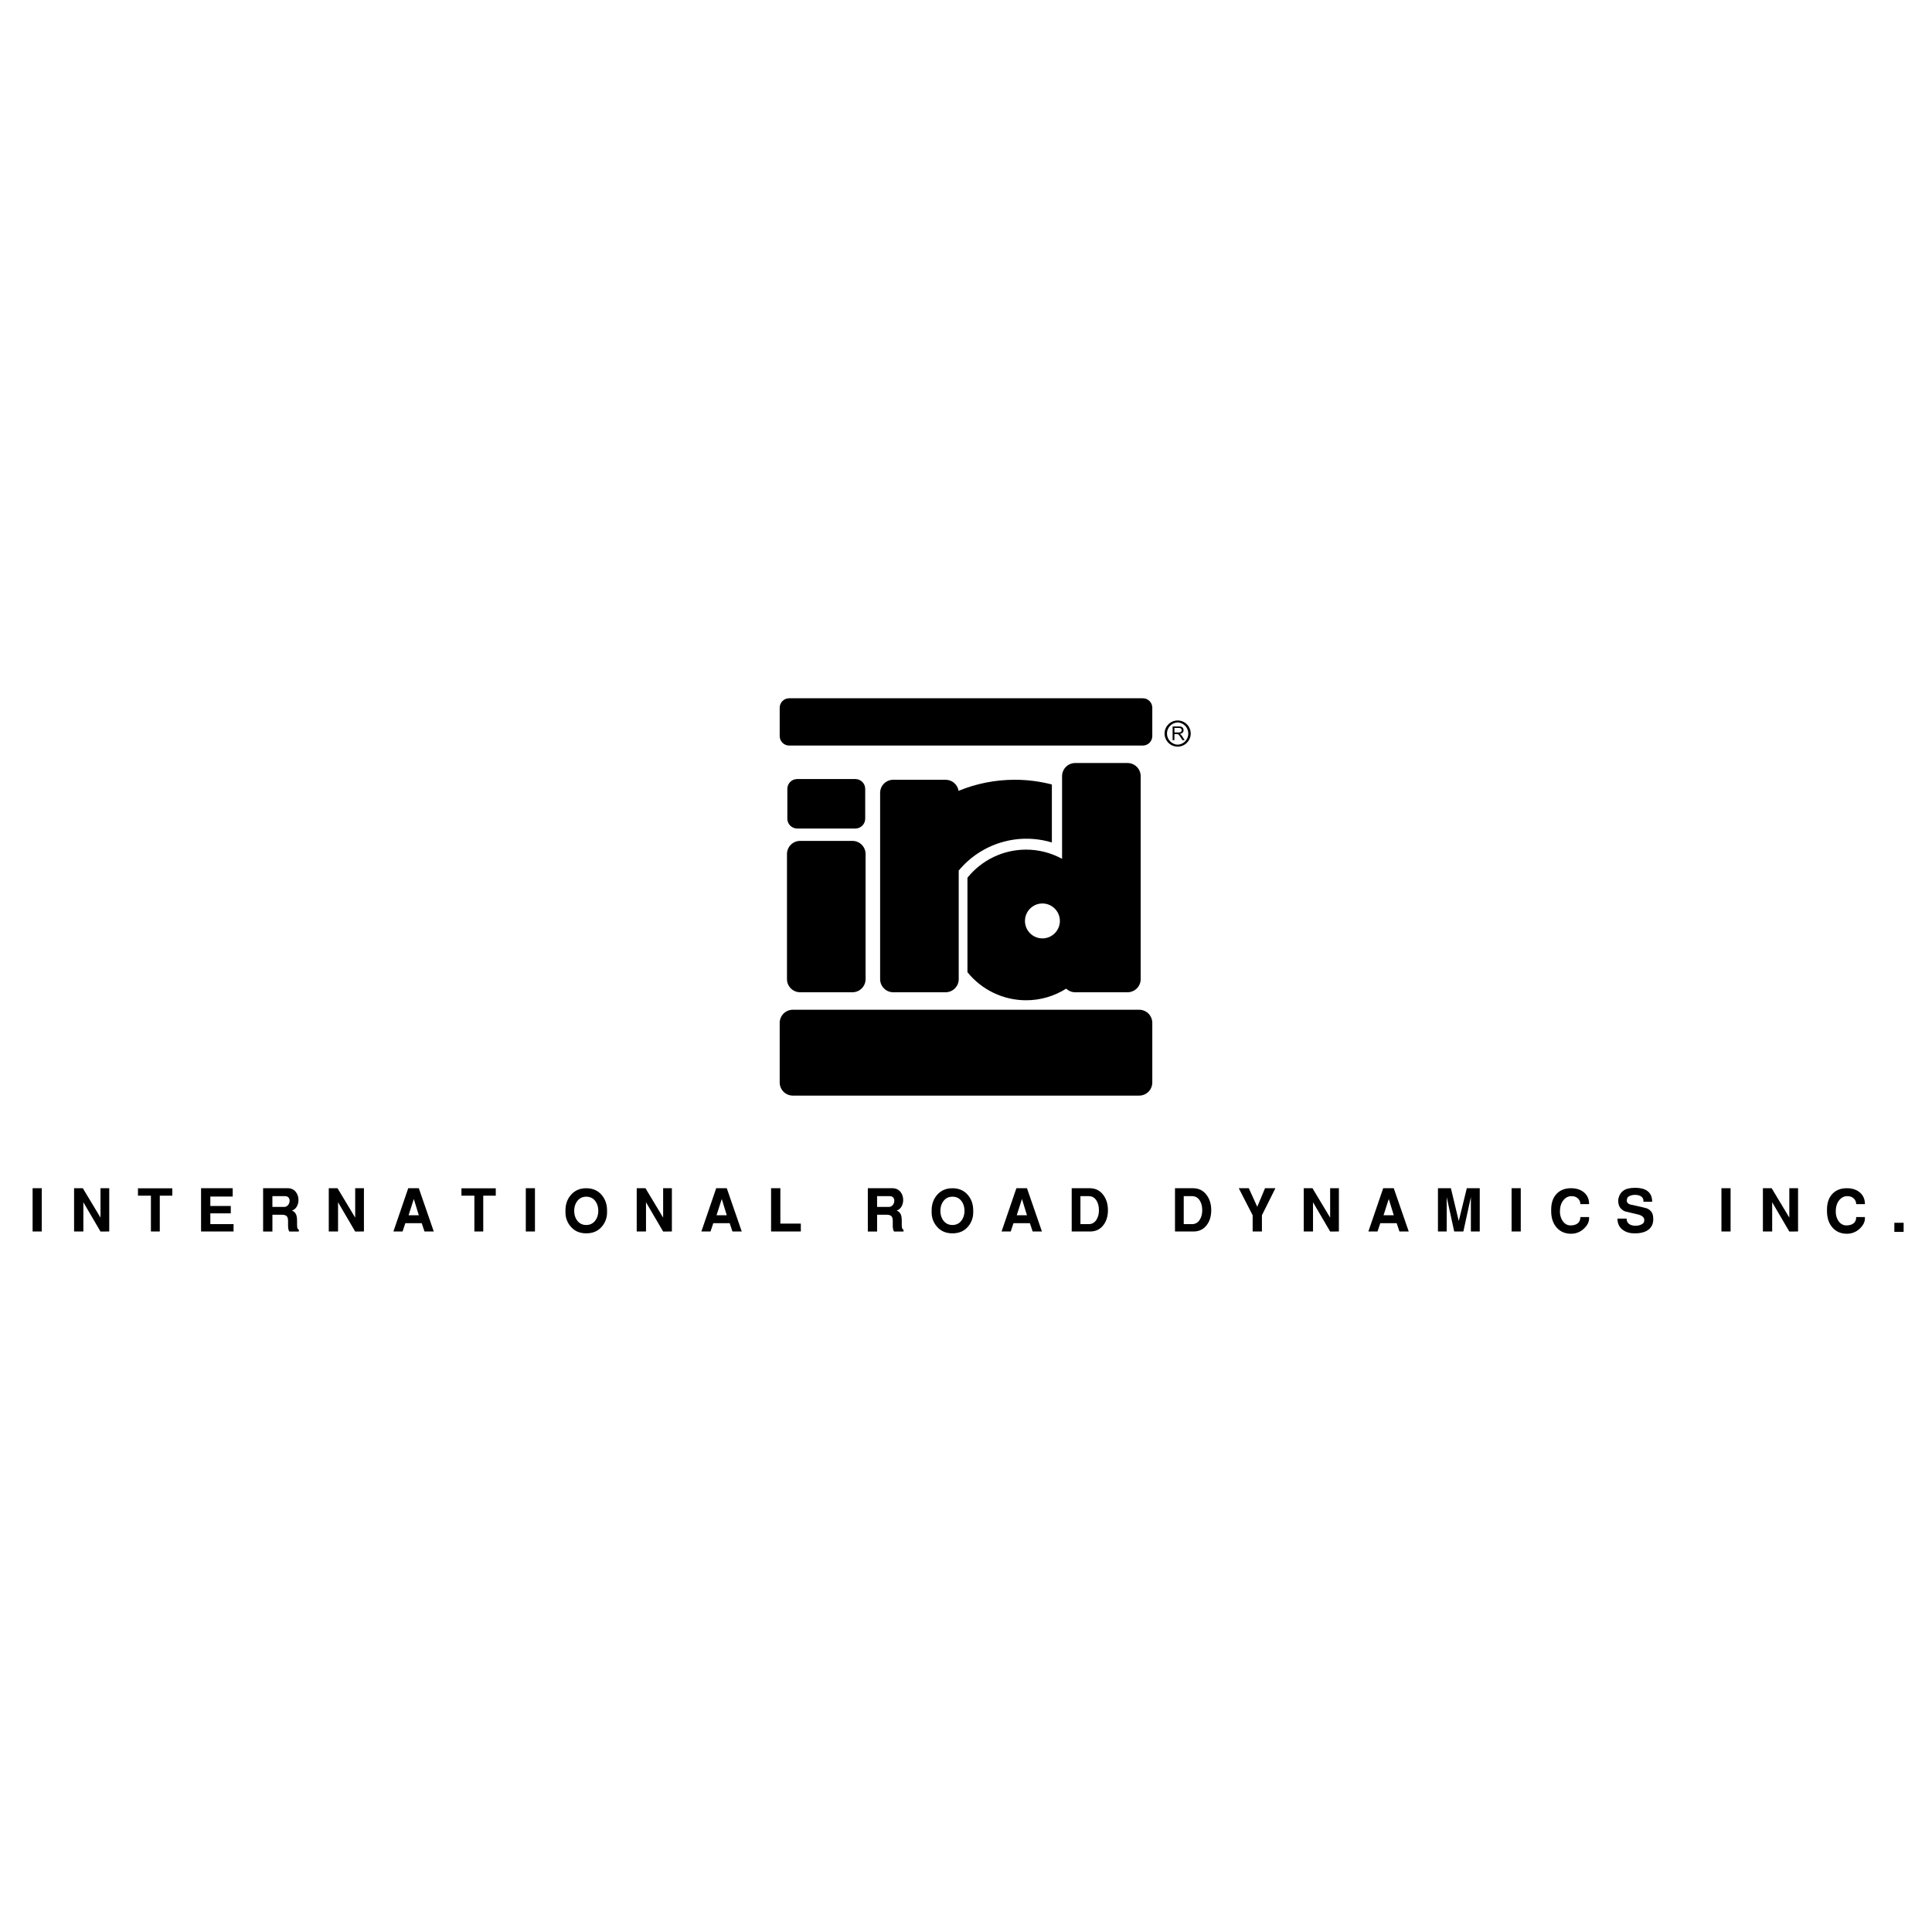 <?xml version="1.0" encoding="UTF-8"?>
<svg xmlns="http://www.w3.org/2000/svg" width="2500" height="2500" viewBox="0 0 2500 2500" fill="none">
  <g clip-path="url(#clip0_34_1883)">
    <path fill-rule="evenodd" clip-rule="evenodd" d="M1021.17 903.552H1478.83C1485.57 903.552 1491.06 909.051 1491.06 915.782V952.513C1491.05 955.755 1489.76 958.864 1487.47 961.158C1485.18 963.452 1482.07 964.746 1478.83 964.756H1021.17C1017.92 964.746 1014.81 963.453 1012.52 961.159C1010.23 958.865 1008.93 955.757 1008.92 952.513V915.782C1008.94 912.54 1010.23 909.436 1012.52 907.144C1014.82 904.853 1017.92 903.562 1021.17 903.552ZM1025.87 1306.6H1474.12C1478.61 1306.61 1482.92 1308.4 1486.1 1311.58C1489.27 1314.75 1491.06 1319.06 1491.07 1323.55V1400.76C1491.06 1405.25 1489.27 1409.56 1486.1 1412.74C1482.92 1415.91 1478.61 1417.7 1474.12 1417.71H1025.87C1021.38 1417.7 1017.07 1415.91 1013.9 1412.74C1010.72 1409.56 1008.93 1405.25 1008.92 1400.76V1323.55C1008.94 1319.06 1010.73 1314.76 1013.9 1311.58C1017.08 1308.4 1021.38 1306.61 1025.87 1306.6ZM1035.3 1283.98H1103.11C1107.6 1283.97 1111.91 1282.18 1115.08 1279C1118.26 1275.83 1120.05 1271.52 1120.06 1267.03V1105.06C1120.05 1100.57 1118.26 1096.26 1115.08 1093.09C1111.91 1089.91 1107.6 1088.12 1103.11 1088.11H1035.3C1030.81 1088.12 1026.5 1089.91 1023.33 1093.09C1020.15 1096.26 1018.36 1100.57 1018.35 1105.06V1267.03C1018.36 1271.52 1020.15 1275.83 1023.33 1279C1026.5 1282.18 1030.81 1283.97 1035.3 1283.98ZM1031.53 1072.11H1106.86C1113.86 1072.11 1119.57 1066.4 1119.57 1059.4V1020.79C1119.57 1013.78 1113.85 1008.08 1106.86 1008.08H1031.53C1024.52 1008.08 1018.82 1013.79 1018.82 1020.79V1059.4C1018.82 1066.39 1024.54 1072.11 1031.53 1072.11ZM1348.89 1169.09C1361.32 1169.09 1371.48 1179.25 1371.48 1191.7C1371.48 1204.14 1361.32 1214.29 1348.89 1214.29C1336.45 1214.29 1326.29 1204.14 1326.29 1191.7C1326.29 1179.25 1336.45 1169.09 1348.89 1169.09ZM1391.27 1283.98H1459.06C1468.41 1283.98 1476.04 1276.35 1476.04 1267.03V1004.3C1476.04 994.976 1468.39 987.349 1459.06 987.349H1391.27C1386.78 987.36 1382.47 989.149 1379.3 992.326C1376.12 995.503 1374.33 999.808 1374.32 1004.3V1111.33C1360.03 1103.5 1344 1099.4 1327.71 1099.41C1313.16 1099.41 1298.79 1102.68 1285.67 1108.97C1272.55 1115.26 1261 1124.41 1251.88 1135.75V1258.02C1261.01 1269.35 1272.55 1278.49 1285.67 1284.78C1298.79 1291.07 1313.16 1294.33 1327.71 1294.34C1346.08 1294.37 1364.09 1289.16 1379.61 1279.32C1382.65 1282.2 1386.76 1283.98 1391.27 1283.98Z" fill="black"></path>
    <path fill-rule="evenodd" clip-rule="evenodd" d="M1155.83 1283.98H1223.63C1228.13 1283.97 1232.43 1282.18 1235.61 1279C1238.78 1275.83 1240.57 1271.52 1240.58 1267.03V1126.5C1254.87 1109.26 1273.92 1096.61 1295.36 1090.14C1316.8 1083.68 1339.68 1083.69 1361.11 1090.16V1015.12C1345.43 1011.05 1329.29 1009 1313.08 1009.01C1287.38 1009.01 1262.83 1014.12 1240.38 1023.34C1239.74 1019.35 1237.71 1015.72 1234.64 1013.09C1231.58 1010.46 1227.67 1009.02 1223.63 1009.01H1155.83C1151.33 1009.02 1147.03 1010.81 1143.85 1013.99C1140.67 1017.16 1138.89 1021.47 1138.88 1025.96V1267.03C1138.89 1271.52 1140.67 1275.83 1143.85 1279C1147.03 1282.18 1151.33 1283.97 1155.83 1283.98ZM1517.36 957.726V939.984H1525.21C1526.8 939.984 1527.99 940.152 1528.82 940.464C1529.65 940.794 1530.34 941.386 1530.8 942.15C1531.28 942.96 1531.54 943.889 1531.53 944.834C1531.55 945.418 1531.45 946 1531.24 946.545C1531.03 947.091 1530.72 947.589 1530.32 948.012C1529.28 948.98 1527.93 949.562 1526.52 949.659C1527.03 949.874 1527.51 950.172 1527.93 950.541C1528.69 951.229 1529.34 952.024 1529.87 952.902L1532.96 957.726H1530.02L1527.66 954.03C1527.13 953.189 1526.56 952.375 1525.96 951.592C1525.53 951.021 1525.13 950.632 1524.76 950.398C1524.4 950.165 1524.05 950.022 1523.7 949.918C1523.26 949.856 1522.82 949.83 1522.38 949.841H1519.67V957.713L1517.36 957.726ZM1519.72 947.83H1524.76C1525.61 947.859 1526.46 947.745 1527.27 947.493C1527.82 947.31 1528.3 946.952 1528.63 946.472C1528.97 945.992 1529.13 945.417 1529.11 944.834C1529.11 943.991 1528.81 943.304 1528.2 942.759C1527.59 942.215 1526.63 941.955 1525.31 941.955H1519.71V947.83H1519.72Z" fill="black"></path>
    <path fill-rule="evenodd" clip-rule="evenodd" d="M1523.87 934.822C1527.58 934.979 1531.09 936.565 1533.66 939.248C1536.23 941.93 1537.66 945.502 1537.66 949.218C1537.66 952.934 1536.23 956.506 1533.66 959.189C1531.09 961.871 1527.58 963.457 1523.87 963.614C1520.15 963.457 1516.65 961.871 1514.07 959.189C1511.5 956.506 1510.07 952.934 1510.07 949.218C1510.07 945.502 1511.5 941.93 1514.07 939.248C1516.65 936.565 1520.15 934.979 1523.87 934.822ZM1523.87 932.28C1533.19 932.28 1540.79 939.88 1540.79 949.218C1540.79 958.543 1533.19 966.144 1523.87 966.144C1514.54 966.144 1506.94 958.543 1506.94 949.218C1506.94 939.88 1514.54 932.28 1523.87 932.28ZM42.188 1593.56V1537.55H54.029V1593.56H42.188ZM95.856 1593.56V1537.55H107.166L130.045 1575.59V1537.55H141.354V1593.56L130.032 1593.58L107.866 1555.71V1593.56H95.856ZM195.283 1593.56V1547.2H178.539V1537.66H222.973V1547.2H206.761V1593.56H195.283ZM260.17 1593.56V1537.55H301.103V1548.34H272.167V1560.52H298.639V1570.08H272.167V1584.01H302.231V1593.56H260.17ZM340.466 1593.56V1537.55H372.294C376.678 1537.55 380.154 1539.15 382.722 1542.29C385.056 1545.2 386.236 1548.72 386.236 1552.8C386.236 1555.97 385.484 1558.81 383.993 1561.37C382.632 1563.81 380.392 1565.64 377.728 1566.49C378.989 1566.91 380.14 1567.61 381.096 1568.53C382.052 1569.46 382.789 1570.59 383.253 1571.83C384.019 1573.75 384.395 1576.37 384.395 1579.64V1584.74C384.395 1586.66 384.537 1588.13 384.836 1589.17C385.121 1590.18 385.744 1590.87 386.677 1591.22V1593.58H374.395C373.758 1592.6 373.33 1591.5 373.137 1590.34C372.871 1588.99 372.741 1587.62 372.748 1586.24V1580.02C372.748 1577.33 372.307 1575.41 371.425 1574.24C370.258 1572.65 368.105 1571.86 364.94 1571.86H352.502V1593.59H340.466V1593.56ZM352.489 1561.74H367.729C368.702 1561.76 369.667 1561.55 370.544 1561.13C371.421 1560.7 372.185 1560.08 372.774 1559.3C374.064 1557.76 374.763 1555.81 374.745 1553.8C374.796 1552.23 374.265 1550.7 373.254 1549.5C372.255 1548.38 370.738 1547.8 368.688 1547.8H352.476L352.489 1561.74ZM425.431 1593.56V1537.55H436.741L459.619 1575.59V1537.55H470.929V1593.56L459.606 1593.58L437.441 1555.71V1593.56H425.431ZM509.073 1593.56L528.255 1537.55H541.939L561.315 1593.56H549.305L545.713 1582.79H524.494L520.902 1593.56H509.073ZM535.467 1551.48L528.709 1572.53H541.951L535.467 1551.48ZM613.843 1593.56V1547.2H597.099V1537.66H641.533V1547.2H625.321V1593.56H613.843ZM680.391 1593.56V1537.55H692.232V1593.56H680.391ZM758.598 1595.94C749.714 1595.94 742.762 1592.73 737.743 1586.29C733.807 1581.37 731.674 1575.24 731.699 1568.94V1566.23C731.699 1558.45 733.956 1551.87 738.508 1546.5C743.515 1540.55 750.22 1537.57 758.611 1537.57C767.055 1537.57 773.76 1540.54 778.715 1546.44C783.267 1551.86 785.524 1558.47 785.524 1566.24V1568.95C785.524 1575.39 783.539 1581.16 779.558 1586.31C774.577 1592.73 767.599 1595.94 758.598 1595.94ZM758.598 1585.15C763.449 1585.15 767.34 1583.26 770.258 1579.46C772.891 1576.01 774.201 1571.81 774.201 1566.84C774.201 1561.82 772.917 1557.62 770.349 1554.22C767.483 1550.42 763.566 1548.52 758.598 1548.52C753.696 1548.52 749.805 1550.42 746.939 1554.22C744.306 1557.67 742.996 1561.87 742.996 1566.84C742.996 1571.81 744.293 1575.98 746.861 1579.38C749.779 1583.22 753.683 1585.15 758.598 1585.15ZM823.914 1593.56V1537.55H835.224L858.102 1575.59V1537.55H869.412V1593.56L858.09 1593.58L835.924 1555.71V1593.56H823.914ZM907.569 1593.56L926.764 1537.55H940.435L959.811 1593.56H947.801L944.209 1582.79H922.99L919.398 1593.56H907.569ZM933.95 1551.48L927.192 1572.53H940.435L933.95 1551.48ZM997.774 1537.55H1009.78V1583.32H1036.26V1593.56H997.774V1537.55ZM1122.96 1593.56V1537.55H1154.77C1159.16 1537.55 1162.63 1539.15 1165.21 1542.29C1167.55 1545.2 1168.72 1548.72 1168.72 1552.8C1168.72 1555.97 1167.98 1558.81 1166.48 1561.37C1165.12 1563.8 1162.88 1565.63 1160.22 1566.49C1161.48 1566.91 1162.63 1567.61 1163.59 1568.54C1164.54 1569.46 1165.28 1570.59 1165.75 1571.83C1166.5 1573.75 1166.87 1576.37 1166.87 1579.64V1584.74C1166.87 1586.66 1167.03 1588.13 1167.31 1589.17C1167.6 1590.18 1168.22 1590.87 1169.16 1591.22V1593.58H1156.87C1156.24 1592.6 1155.81 1591.5 1155.62 1590.34C1155.34 1588.99 1155.21 1587.62 1155.23 1586.24V1580.02C1155.23 1577.33 1154.79 1575.41 1153.9 1574.24C1152.74 1572.65 1150.57 1571.86 1147.42 1571.86H1134.97V1593.59H1122.96V1593.56ZM1134.96 1561.74H1150.19C1151.17 1561.76 1152.13 1561.55 1153.01 1561.13C1153.89 1560.7 1154.65 1560.08 1155.24 1559.3C1156.52 1557.76 1157.22 1555.81 1157.21 1553.8C1157.27 1552.23 1156.74 1550.7 1155.72 1549.5C1154.72 1548.38 1153.2 1547.8 1151.15 1547.8H1134.94L1134.96 1561.74ZM1232.45 1595.94C1223.56 1595.94 1216.61 1592.73 1211.58 1586.29C1207.64 1581.37 1205.51 1575.24 1205.54 1568.94V1566.23C1205.54 1558.45 1207.79 1551.87 1212.33 1546.5C1217.35 1540.55 1224.04 1537.57 1232.44 1537.57C1240.88 1537.57 1247.58 1540.54 1252.54 1546.44C1257.08 1551.86 1259.34 1558.47 1259.34 1566.24V1568.95C1259.34 1575.39 1257.35 1581.16 1253.38 1586.31C1248.43 1592.73 1241.45 1595.94 1232.45 1595.94ZM1232.45 1585.15C1237.3 1585.15 1241.18 1583.26 1244.11 1579.46C1246.74 1576.01 1248.05 1571.81 1248.05 1566.84C1248.05 1561.82 1246.77 1557.62 1244.2 1554.22C1241.33 1550.42 1237.42 1548.52 1232.45 1548.52C1227.55 1548.52 1223.66 1550.42 1220.79 1554.22C1218.16 1557.67 1216.85 1561.87 1216.85 1566.84C1216.85 1571.81 1218.13 1575.98 1220.7 1579.38C1223.63 1583.22 1227.55 1585.15 1232.45 1585.15ZM1296.01 1593.56L1315.21 1537.55H1328.89L1348.27 1593.56H1336.26L1332.67 1582.79H1311.43L1307.87 1593.56H1296.01ZM1322.41 1551.48L1315.66 1572.53H1328.89L1322.41 1551.48ZM1410.51 1593.56H1386.78V1537.55H1410.08C1417.55 1537.55 1423.45 1540.52 1427.79 1546.42C1431.72 1551.74 1433.66 1558.28 1433.66 1566.06C1433.66 1573.61 1431.78 1579.91 1428.03 1584.98C1423.83 1590.69 1418.01 1593.56 1410.51 1593.56ZM1398.07 1584.01H1408.86C1413.07 1584.01 1416.36 1582.13 1418.77 1578.41C1420.93 1575.01 1422.01 1570.88 1422.01 1566.05C1422.01 1561 1420.95 1556.85 1418.85 1553.51C1416.46 1549.71 1413.13 1547.81 1408.86 1547.81H1398.07V1584.01ZM1544.2 1593.56H1520.44V1537.55H1543.75C1551.25 1537.55 1557.15 1540.52 1561.45 1546.42C1565.38 1551.74 1567.33 1558.28 1567.33 1566.06C1567.33 1573.61 1565.45 1579.91 1561.73 1584.98C1557.54 1590.69 1551.69 1593.56 1544.2 1593.56ZM1531.75 1584.01H1542.54C1546.74 1584.01 1550.04 1582.13 1552.45 1578.41C1554.6 1575.01 1555.69 1570.88 1555.69 1566.05C1555.69 1561 1554.63 1556.85 1552.53 1553.51C1550.14 1549.71 1546.81 1547.81 1542.54 1547.81H1531.75V1584.01ZM1620.92 1593.56V1572.53L1602.96 1537.55H1615.93L1626.87 1561.56L1636.95 1537.55H1650.37L1632.92 1572.53V1593.56H1620.92ZM1687.03 1593.56V1537.55H1698.32L1721.2 1575.59V1537.55H1732.52V1593.56L1721.2 1593.58L1699.04 1555.71V1593.56H1687.03ZM1770.67 1593.56L1789.86 1537.55H1803.52L1822.9 1593.56H1810.89L1807.29 1582.79H1786.09L1782.5 1593.56H1770.67ZM1797.05 1551.48L1790.3 1572.53H1803.53L1797.05 1551.48ZM1872.03 1593.56H1860.7V1537.55H1877.45L1887.63 1580L1898.04 1537.55H1914.79V1593.56H1903.31V1549.06L1893.58 1593.56H1881.75L1872.03 1549.06V1593.56ZM1955.99 1593.56V1537.55H1967.86V1593.56H1955.99ZM2007.22 1565.33C2007.22 1556.62 2009.53 1549.83 2014.14 1544.92C2018.77 1540 2025.01 1537.55 2032.9 1537.55C2039.92 1537.55 2045.58 1539.41 2049.86 1543.13C2054.16 1546.83 2056.31 1551.85 2056.31 1558.15H2044.99C2045.03 1555.66 2044.12 1553.25 2042.46 1551.4C2040.36 1548.99 2037.37 1547.81 2033.53 1547.81C2029.27 1547.81 2025.69 1549.67 2022.84 1553.34C2019.99 1557.01 2018.53 1561.82 2018.53 1567.72C2018.53 1572.38 2019.73 1576.46 2022.05 1579.9C2024.68 1583.75 2028.13 1585.67 2032.38 1585.67C2035.89 1585.67 2038.71 1584.93 2040.89 1583.47C2043.63 1581.61 2044.99 1578.76 2044.99 1574.88H2056.21L2056.31 1576.37C2056.31 1581.29 2053.98 1585.84 2049.32 1590.11C2044.67 1594.33 2039.19 1596.46 2032.9 1596.46C2025.51 1596.46 2019.48 1593.98 2014.81 1589.02C2009.74 1583.62 2007.21 1576.31 2007.21 1567.01L2007.22 1565.33ZM2092.97 1576.84H2104.8C2104.8 1579.98 2105.96 1582.39 2108.3 1584.01C2110.35 1585.42 2112.98 1586.11 2116.2 1586.11C2119.23 1586.11 2121.89 1585.53 2124.17 1584.36C2126.45 1583.19 2127.6 1581.7 2127.6 1579.9L2127.67 1578.65C2127.67 1575.15 2124.81 1572.73 2119.04 1571.38C2108.65 1568.97 2103.23 1567.71 2102.75 1567.53C2096.92 1565 2094 1560.56 2094 1554.21V1551.92C2095.02 1546.83 2097.22 1543.08 2100.67 1540.65C2104.12 1538.23 2109.15 1537.03 2115.77 1537.03C2124.22 1537.03 2130.28 1539.03 2133.9 1543.06C2136.58 1546.05 2137.93 1550.06 2137.93 1555.07H2126.53L2126.64 1554.22C2126.64 1551.46 2125.6 1549.43 2123.52 1548.11C2121.45 1546.79 2118.89 1546.14 2115.85 1546.14C2113.34 1546.14 2111.09 1546.57 2109.1 1547.44C2107.1 1548.27 2105.94 1549.33 2105.59 1550.63C2105.24 1551.92 2105.05 1552.83 2105.05 1553.44C2105.05 1554.88 2105.53 1556.05 2106.47 1556.94C2107.77 1558.16 2109.89 1558.97 2112.85 1559.3C2123.85 1561.72 2129.94 1563.18 2131.19 1563.69C2136.56 1566.05 2139.24 1570.25 2139.24 1576.33L2139.32 1577.66C2139.32 1582.73 2137.75 1586.82 2134.61 1589.91C2130.51 1593.95 2124.06 1595.97 2115.24 1595.97C2109.2 1595.97 2104.19 1594.53 2100.16 1591.66C2095.38 1588.26 2092.97 1583.32 2092.97 1576.84ZM2227.53 1593.56V1537.55H2239.36V1593.56H2227.53ZM2281.18 1593.56V1537.55H2292.51L2315.37 1575.59V1537.55H2326.68V1593.56L2315.36 1593.58L2293.19 1555.71V1593.56H2281.18ZM2364.11 1565.33C2364.11 1556.62 2366.42 1549.83 2371.05 1544.92C2375.66 1540 2381.92 1537.55 2389.79 1537.55C2396.81 1537.55 2402.46 1539.41 2406.77 1543.13C2411.05 1546.83 2413.2 1551.85 2413.2 1558.15H2401.91C2401.93 1555.66 2401.02 1553.25 2399.35 1551.4C2397.25 1548.99 2394.28 1547.81 2390.42 1547.81C2386.16 1547.81 2382.58 1549.67 2379.73 1553.34C2376.87 1557.01 2375.45 1561.82 2375.45 1567.72C2375.45 1572.38 2376.62 1576.46 2378.95 1579.9C2381.58 1583.75 2385.03 1585.67 2389.29 1585.67C2392.8 1585.67 2395.64 1584.93 2397.8 1583.47C2400.56 1581.61 2401.92 1578.76 2401.92 1574.88H2413.14L2413.22 1576.37C2413.22 1581.29 2410.88 1585.84 2406.23 1590.11C2401.78 1594.26 2395.89 1596.54 2389.81 1596.46C2382.41 1596.46 2376.38 1593.98 2371.71 1589.02C2366.64 1583.62 2364.11 1576.31 2364.11 1567.01V1565.33ZM2451.28 1594.09V1582.26H2463.29V1594.09H2451.28Z" fill="black"></path>
  </g>
  <defs>
    <clipPath id="clip0_34_1883">
      <rect width="2500" height="2500" fill="white"></rect>
    </clipPath>
  </defs>
</svg>
